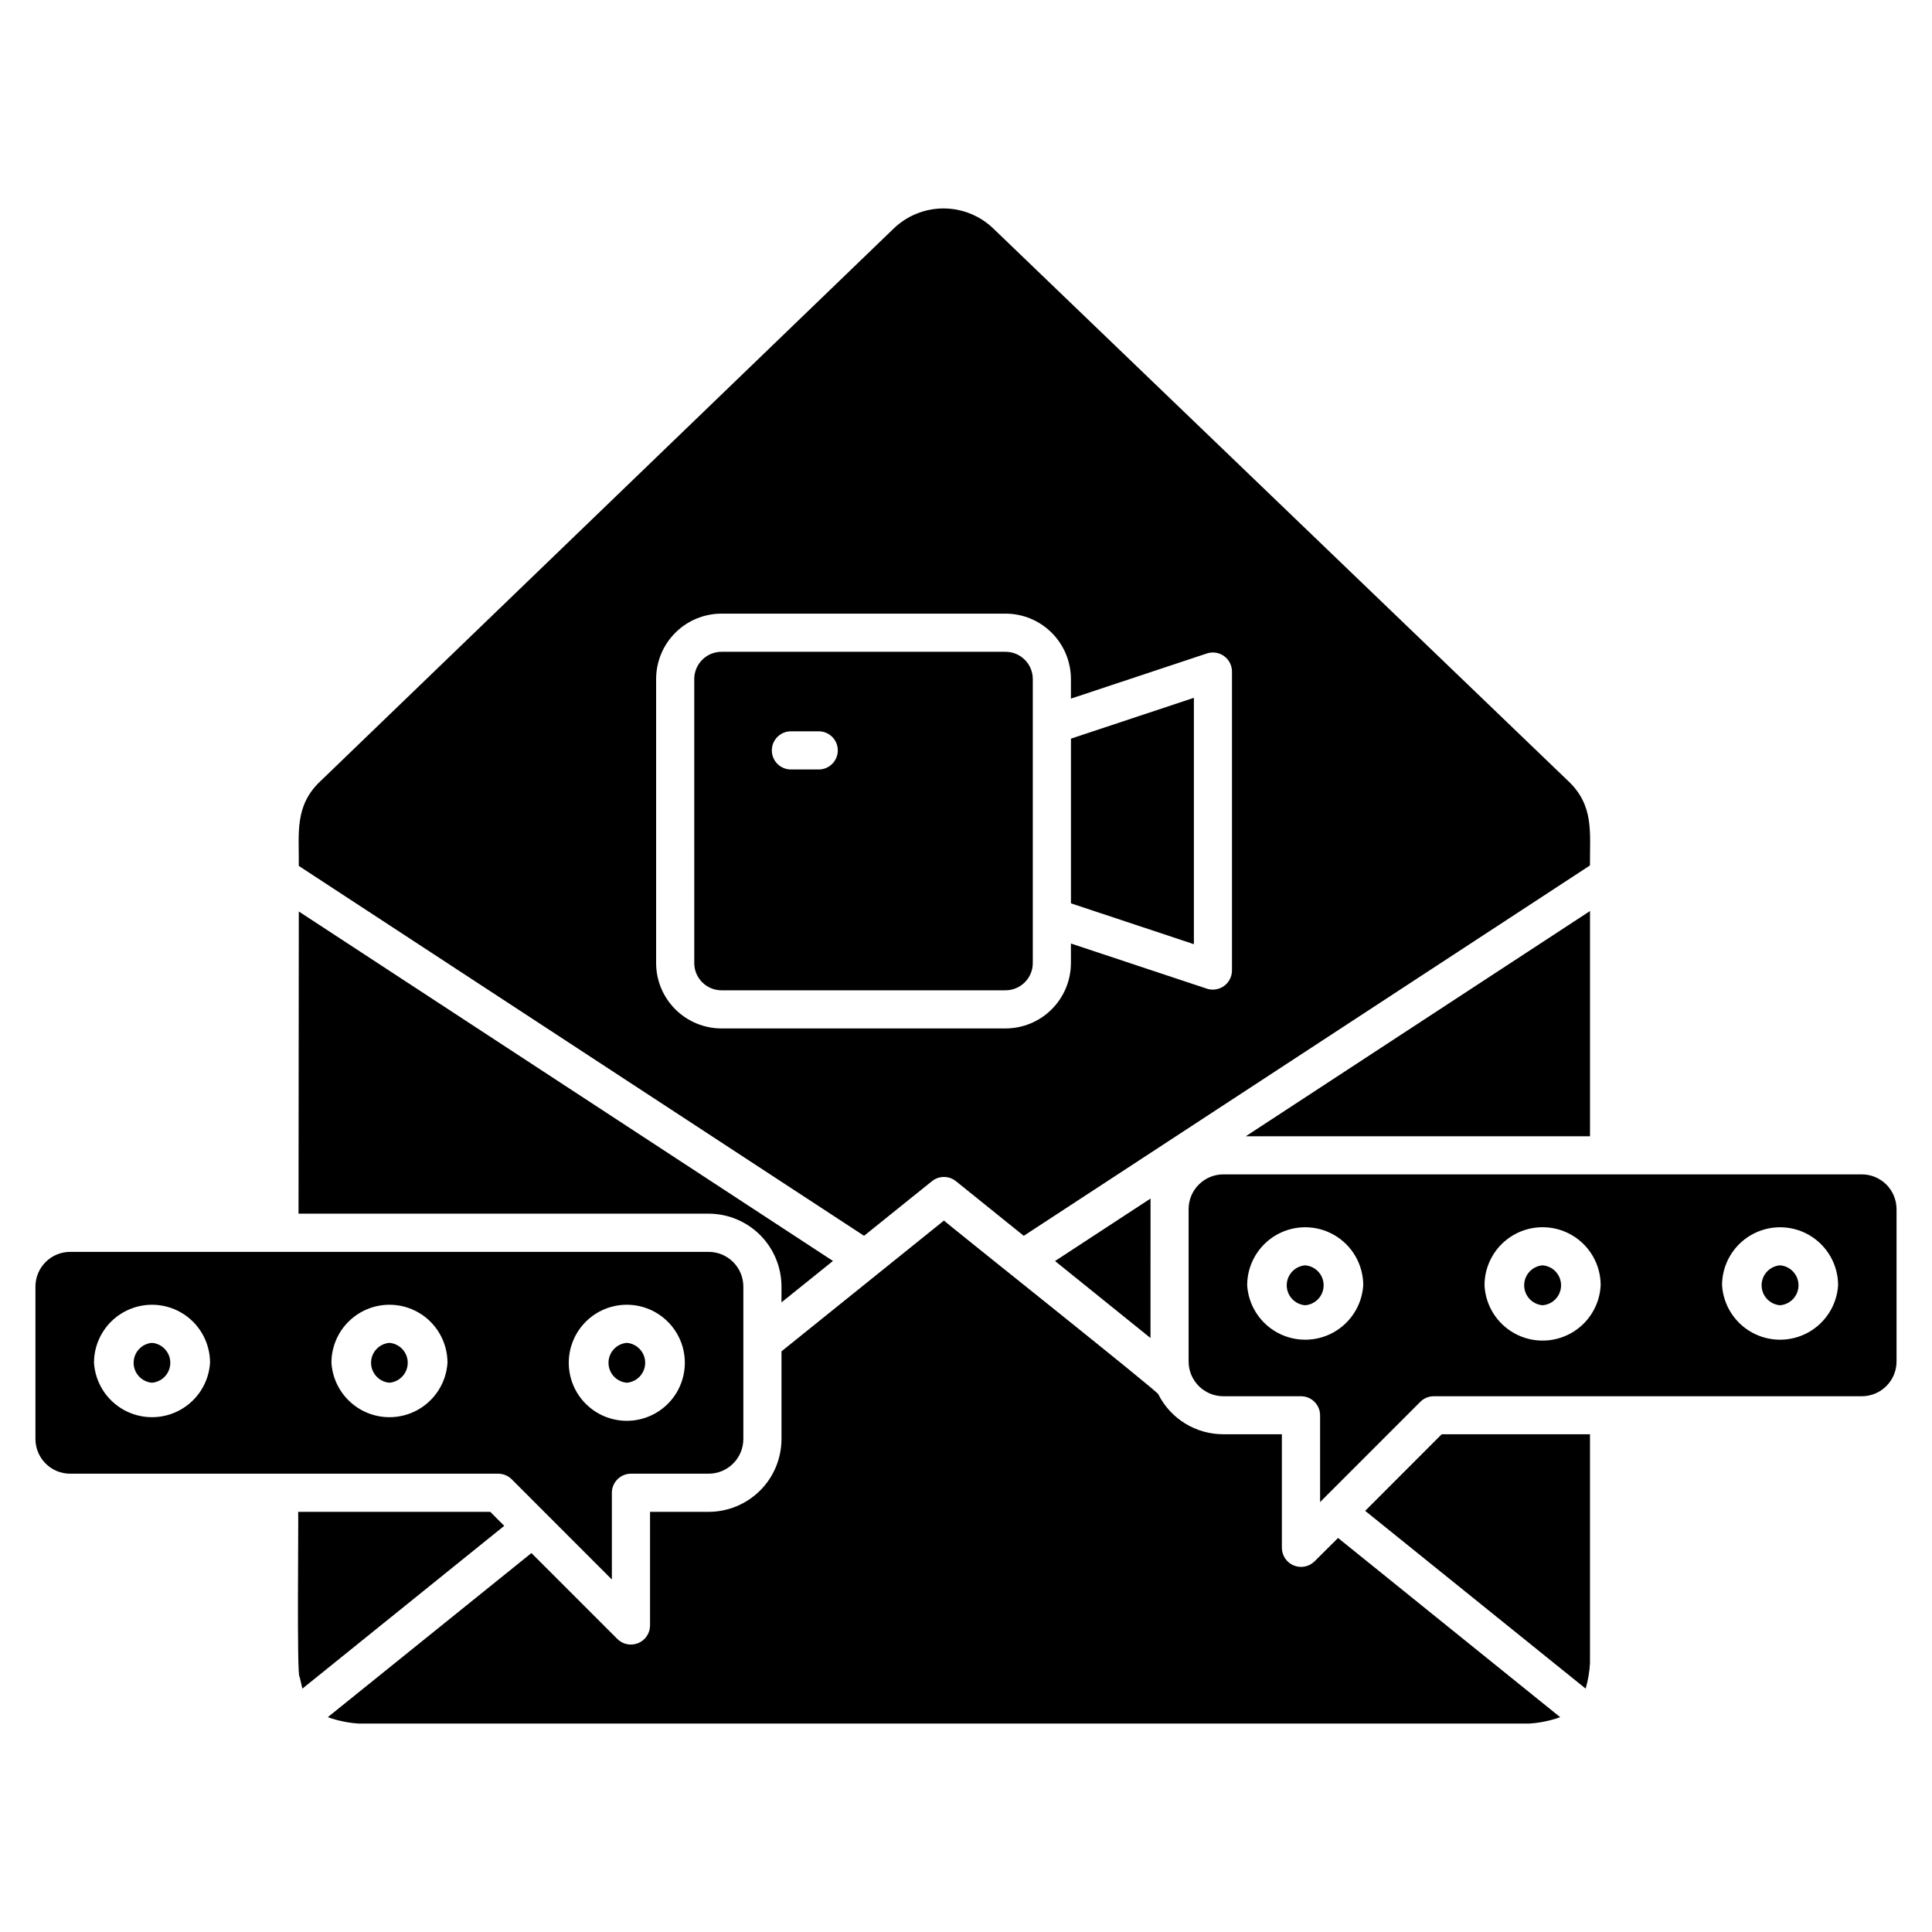<?xml version="1.0" encoding="UTF-8"?>
<!-- Uploaded to: ICON Repo, www.svgrepo.com, Generator: ICON Repo Mixer Tools -->
<svg fill="#000000" width="800px" height="800px" version="1.1" viewBox="144 144 512 512" xmlns="http://www.w3.org/2000/svg">
 <path d="m498.6 551.58 58.867 47.492v-0.004c-2.617 0.938-5.348 1.504-8.121 1.688h-310.36c-2.769-0.184-5.5-0.754-8.113-1.691l53.961-43.488 22.805 22.805c1.453 1.422 3.617 1.836 5.492 1.059 1.879-0.777 3.113-2.598 3.137-4.633v-30.152h15.531c5.121-0.008 10.027-2.043 13.648-5.664 3.617-3.617 5.652-8.527 5.656-13.645v-23.227l43.062-34.664c0.262 0.434 56.855 45.418 56.789 46.027 1.602 3.191 4.062 5.875 7.106 7.75 3.043 1.871 6.547 2.863 10.117 2.856h15.535v30.137c0.023 2.035 1.258 3.856 3.137 4.633 1.875 0.777 4.035 0.363 5.492-1.059zm7.188-7.188 58.43 47.113v0.004c0.633-2.199 1.016-4.461 1.145-6.742v-60.676h-39.297zm-231.86 0.262h-50.91c0.129 0.934-0.414 44.59 0.387 43.711l0.727 3.144 53.492-43.141zm2.094-10.109h-113.43c-5.078-0.004-9.195-4.121-9.199-9.199v-40.391c0.004-5.078 4.121-9.191 9.199-9.195h169.2c5.078 0.004 9.195 4.117 9.203 9.195v40.391c-0.008 5.078-4.121 9.195-9.203 9.199h-20.586c-2.789 0.008-5.047 2.266-5.055 5.055v22.988l-26.543-26.562c-0.949-0.957-2.242-1.488-3.59-1.48zm18.703-29.395h0.004c0 4.078 1.617 7.988 4.504 10.875 2.883 2.883 6.797 4.504 10.875 4.504s7.988-1.621 10.875-4.504c2.883-2.887 4.504-6.797 4.504-10.875s-1.621-7.992-4.504-10.875c-2.887-2.887-6.797-4.504-10.875-4.504s-7.992 1.617-10.875 4.504c-2.887 2.883-4.504 6.797-4.504 10.875zm-95.062 0h0.004c0-5.496-2.93-10.574-7.691-13.32-4.758-2.746-10.621-2.746-15.379 0-4.758 2.746-7.688 7.824-7.688 13.32 0.336 5.258 3.34 9.98 7.961 12.52 4.621 2.535 10.215 2.535 14.836 0 4.621-2.539 7.621-7.262 7.961-12.52zm62.922 0h0.004c0-5.496-2.93-10.574-7.688-13.32-4.758-2.746-10.621-2.746-15.379 0-4.762 2.746-7.691 7.824-7.691 13.32 0.34 5.258 3.34 9.98 7.961 12.52 4.621 2.535 10.215 2.535 14.836 0 4.621-2.539 7.625-7.262 7.961-12.52zm384.02-40.73v40.391c-0.004 5.082-4.121 9.199-9.203 9.207h-113.43c-1.34-0.004-2.629 0.527-3.574 1.48l-26.559 26.559v-22.996c-0.008-2.785-2.269-5.043-5.055-5.043h-20.586c-5.078-0.008-9.191-4.125-9.203-9.203v-40.395c0.012-5.078 4.125-9.191 9.203-9.199h169.2c5.078 0.004 9.195 4.121 9.203 9.199zm-141.33 20.195c0-5.496-2.934-10.57-7.691-13.32-4.758-2.746-10.621-2.746-15.379 0-4.758 2.75-7.691 7.824-7.691 13.32 0.34 5.262 3.344 9.98 7.965 12.52 4.617 2.535 10.215 2.535 14.836 0 4.617-2.539 7.621-7.258 7.961-12.52zm62.922 0c0-5.5-2.934-10.582-7.695-13.332-4.762-2.746-10.633-2.746-15.395 0-4.762 2.75-7.695 7.832-7.695 13.332 0.262 5.32 3.25 10.129 7.906 12.715 4.656 2.586 10.316 2.586 14.973 0 4.656-2.586 7.644-7.394 7.906-12.715zm62.922 0c0-5.496-2.93-10.57-7.688-13.32-4.758-2.746-10.621-2.746-15.379 0-4.762 2.75-7.691 7.824-7.691 13.32 0.34 5.262 3.34 9.98 7.961 12.52 4.621 2.535 10.215 2.535 14.836 0 4.621-2.539 7.625-7.258 7.961-12.52zm-321 25.82c2.75-0.23 4.863-2.527 4.863-5.285 0-2.754-2.113-5.051-4.863-5.281-2.746 0.23-4.859 2.527-4.859 5.281 0 2.758 2.113 5.055 4.859 5.285zm-62.922-10.566c-2.746 0.23-4.859 2.527-4.859 5.281 0 2.758 2.113 5.055 4.859 5.285 2.746-0.23 4.859-2.527 4.859-5.285 0-2.754-2.113-5.051-4.859-5.281zm-62.922 0c-2.75 0.23-4.859 2.527-4.859 5.281 0 2.758 2.109 5.055 4.859 5.285 2.746-0.23 4.859-2.527 4.859-5.285 0-2.754-2.113-5.051-4.859-5.281zm264.63-38.242-25.309 16.559 25.297 20.398zm166.83 17.703v-0.004c-2.762 0.215-4.891 2.519-4.891 5.289 0 2.769 2.129 5.074 4.891 5.289 2.762-0.219 4.891-2.523 4.887-5.293 0-2.769-2.137-5.07-4.898-5.285zm-62.922 0v-0.004c-2.762 0.215-4.894 2.519-4.894 5.289 0 2.769 2.133 5.074 4.894 5.289 2.762-0.219 4.891-2.523 4.887-5.293-0.004-2.769-2.137-5.07-4.898-5.285zm-62.922 0v-0.004c-2.762 0.215-4.894 2.519-4.894 5.289 0 2.769 2.133 5.074 4.894 5.289 2.758-0.219 4.887-2.523 4.887-5.293-0.004-2.769-2.137-5.07-4.898-5.285zm-138.79 5.598v4.211l13.645-10.973-141.56-92.617-0.074 80.078h108.71v0.004c5.113 0.016 10.012 2.055 13.621 5.668 3.613 3.617 5.648 8.52 5.656 13.629zm-122.09-134 151.86-146.4c3.543-3.394 8.262-5.289 13.168-5.289s9.625 1.895 13.168 5.289l152.32 146.39c7.012 6.574 5.758 13.715 5.832 22.434l-150.05 98.152-17.973-14.477c-1.859-1.496-4.508-1.496-6.363 0l-17.992 14.473-149.8-98.027c0.098-8.723-1.219-15.949 5.82-22.547zm88.867 48.293v-0.004c0.004 4.594 1.828 9 5.078 12.25 3.25 3.246 7.652 5.074 12.246 5.078h75.273c4.594-0.008 9-1.832 12.246-5.082 3.246-3.246 5.074-7.652 5.082-12.246v-5.176l36.035 11.969v0.004c1.539 0.492 3.227 0.227 4.539-0.719 1.312-0.949 2.094-2.465 2.109-4.082v-79.27c-0.008-1.617-0.793-3.137-2.109-4.078-1.312-0.945-3.004-1.203-4.539-0.695l-36.035 11.969v-5.195c-0.008-4.594-1.836-8.996-5.082-12.246-3.246-3.246-7.652-5.074-12.246-5.078h-75.273c-4.594 0.004-8.996 1.828-12.246 5.078s-5.074 7.652-5.078 12.246zm247.49-13.789-91.215 59.684h91.215zm-237.38 13.789-0.004-75.277c0.008-3.984 3.238-7.207 7.223-7.211h75.273c3.984 0.004 7.215 3.231 7.219 7.219v75.266c-0.004 3.988-3.234 7.215-7.219 7.219h-75.273c-3.984-0.004-7.219-3.231-7.223-7.219zm25.613-51.305h7.371-0.004c2.793 0 5.055-2.266 5.055-5.055 0-2.793-2.262-5.055-5.055-5.055h-7.371c-2.789 0-5.055 2.262-5.055 5.055 0 2.789 2.266 5.055 5.055 5.055zm106.79-18.988-32.578 10.82v43.645l32.578 10.82z"/>
</svg>